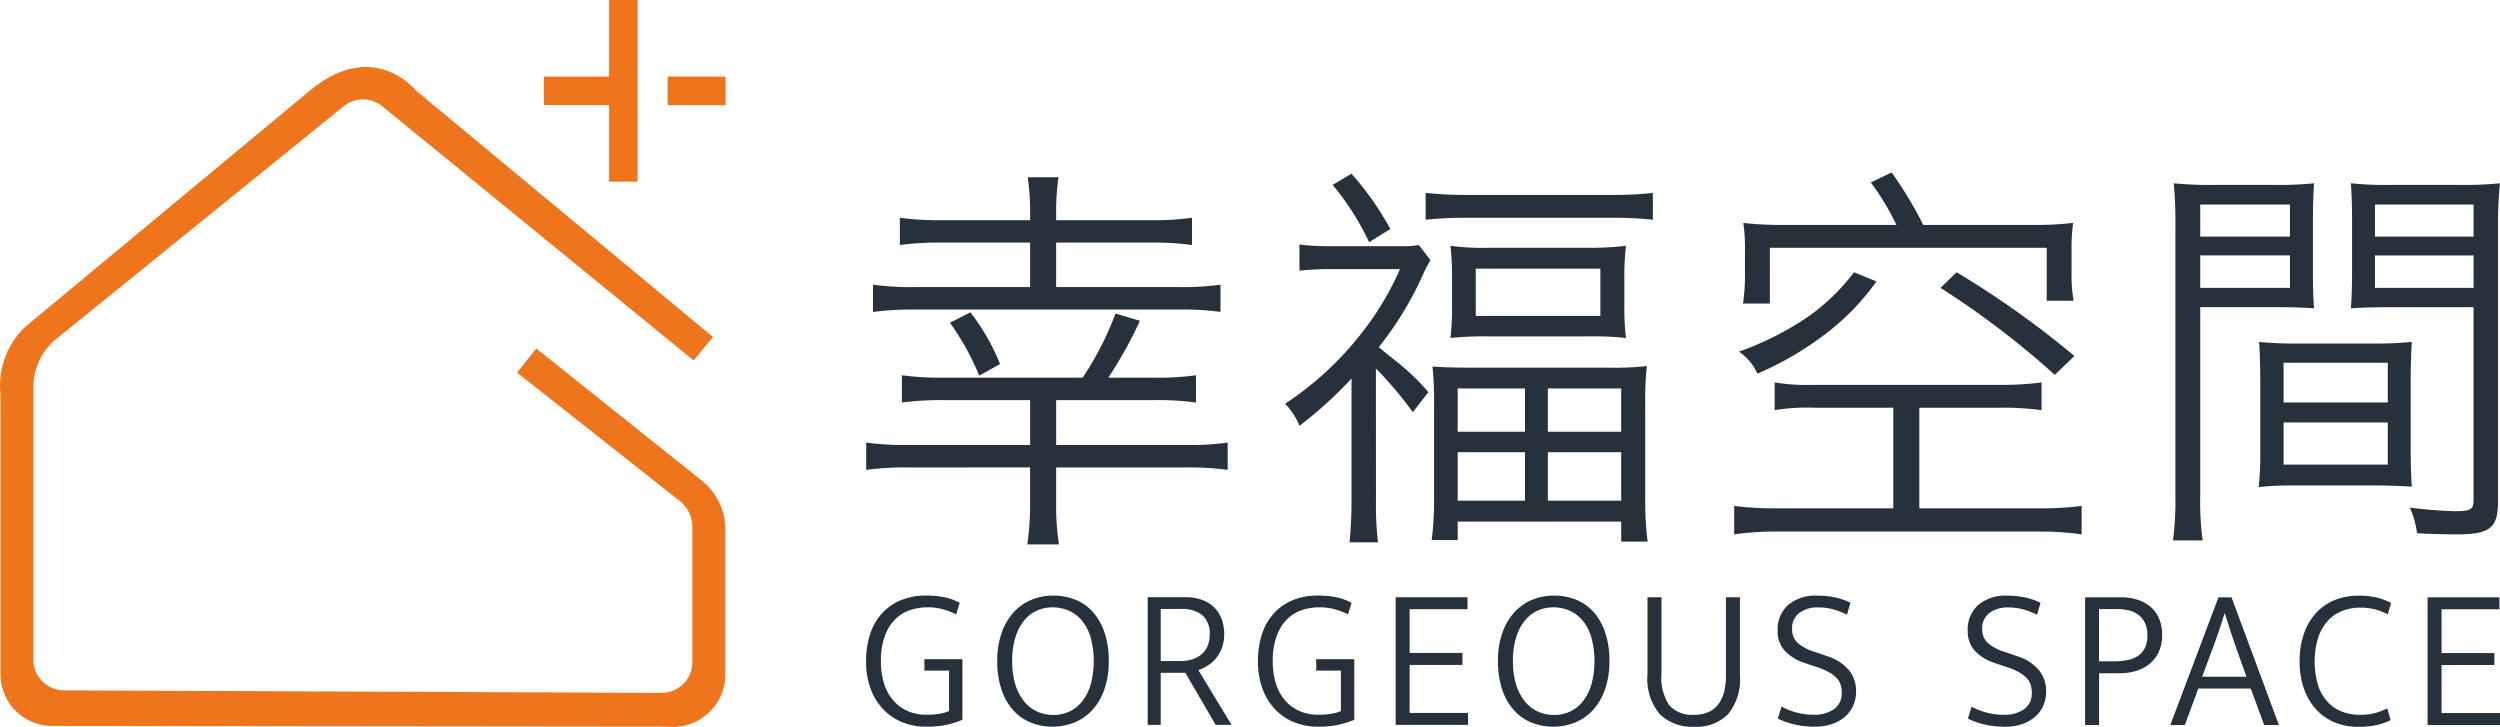 <svg xmlns="http://www.w3.org/2000/svg" width="216.699" height="63" viewBox="0 0 216.699 63">
  <g id="Group_128" data-name="Group 128" transform="translate(-344 -362)">
    <g id="Group_127" data-name="Group 127" transform="translate(249.688 305.207)">
      <g id="Group_125" data-name="Group 125" transform="translate(169.394 71.743)">
        <path id="Path_135" data-name="Path 135" d="M322.967,217.043H325.1v3.513a3.992,3.992,0,0,1-.816.228,6.231,6.231,0,0,1-1.119.088,4.09,4.09,0,0,1-1.616-.307,3.517,3.517,0,0,1-1.253-.9,4.016,4.016,0,0,1-.816-1.458,6.311,6.311,0,0,1-.286-1.976,6.2,6.2,0,0,1,.337-2.178,3.984,3.984,0,0,1,.892-1.449,3.275,3.275,0,0,1,1.287-.8,4.8,4.8,0,0,1,1.54-.246,5.092,5.092,0,0,1,1.271.158,5.908,5.908,0,0,1,1.2.457l.3-1a4.685,4.685,0,0,0-1.346-.492,8.337,8.337,0,0,0-1.615-.141,5.58,5.58,0,0,0-2.053.369,4.559,4.559,0,0,0-1.633,1.08,4.923,4.923,0,0,0-1.077,1.783,7.219,7.219,0,0,0-.387,2.459,6.672,6.672,0,0,0,.412,2.442,5.194,5.194,0,0,0,1.119,1.774,4.661,4.661,0,0,0,1.649,1.089,5.487,5.487,0,0,0,2.02.369,8.214,8.214,0,0,0,1.792-.167,8.073,8.073,0,0,0,1.355-.43v-5.253h-3.3Z" transform="translate(-317.918 -173.867)" fill="#27313b"/>
        <path id="Path_136" data-name="Path 136" d="M360.029,211.957a4.02,4.02,0,0,0-1.523-1.063,5.081,5.081,0,0,0-1.893-.352,4.9,4.9,0,0,0-1.91.369,4.309,4.309,0,0,0-1.54,1.089,5.22,5.22,0,0,0-1.035,1.775,7.216,7.216,0,0,0-.378,2.442,7.559,7.559,0,0,0,.37,2.485,5.152,5.152,0,0,0,1.01,1.774,4.1,4.1,0,0,0,1.523,1.071,5.121,5.121,0,0,0,3.795-.009A4.286,4.286,0,0,0,360,220.451a5.2,5.2,0,0,0,1.035-1.783,7.281,7.281,0,0,0,.378-2.45,7.567,7.567,0,0,0-.37-2.486A5.164,5.164,0,0,0,360.029,211.957Zm-.194,6.333a4.282,4.282,0,0,1-.757,1.458,3.044,3.044,0,0,1-1.111.861,3.292,3.292,0,0,1-1.355.281,3.41,3.41,0,0,1-1.372-.281,3.074,3.074,0,0,1-1.136-.861,4.3,4.3,0,0,1-.774-1.458,6.7,6.7,0,0,1-.286-2.072,6.843,6.843,0,0,1,.278-2.056,4.291,4.291,0,0,1,.757-1.458,3.043,3.043,0,0,1,1.111-.86,3.292,3.292,0,0,1,1.355-.281,3.509,3.509,0,0,1,1.372.272,3.076,3.076,0,0,1,1.136.834,4.107,4.107,0,0,1,.774,1.449,7.86,7.86,0,0,1,.008,4.172Z" transform="translate(-340.389 -173.867)" fill="#27313b"/>
        <path id="Path_137" data-name="Path 137" d="M395.825,216.865a3.03,3.03,0,0,0,1.211-1.555,3.4,3.4,0,0,0,.185-1.151,3.683,3.683,0,0,0-.219-1.291,2.785,2.785,0,0,0-.639-1.01,2.913,2.913,0,0,0-1.052-.659,4.13,4.13,0,0,0-1.456-.237h-3.265V222.03h1.127v-4.515h2.138l2.625,4.515h1.38l-2.878-4.743A4.1,4.1,0,0,0,395.825,216.865Zm-2.491-.369h-1.616v-4.515h1.75a2.808,2.808,0,0,1,1.86.536,2.106,2.106,0,0,1,.631,1.7,2.4,2.4,0,0,1-.2,1.027,1.946,1.946,0,0,1-.555.712,2.3,2.3,0,0,1-.833.413A3.873,3.873,0,0,1,393.334,216.5Z" transform="translate(-366.189 -174.146)" fill="#27313b"/>
        <path id="Path_138" data-name="Path 138" d="M424.108,217.043h2.137v3.513a3.992,3.992,0,0,1-.816.228,6.231,6.231,0,0,1-1.119.088,4.087,4.087,0,0,1-1.615-.307,3.515,3.515,0,0,1-1.254-.9,4.021,4.021,0,0,1-.816-1.458,6.311,6.311,0,0,1-.286-1.976,6.2,6.2,0,0,1,.337-2.178,3.984,3.984,0,0,1,.892-1.449,3.275,3.275,0,0,1,1.287-.8,4.8,4.8,0,0,1,1.54-.246,5.092,5.092,0,0,1,1.271.158,5.918,5.918,0,0,1,1.2.457l.3-1a4.685,4.685,0,0,0-1.346-.492,8.337,8.337,0,0,0-1.615-.141,5.58,5.58,0,0,0-2.053.369,4.556,4.556,0,0,0-1.632,1.08,4.914,4.914,0,0,0-1.077,1.783,7.21,7.21,0,0,0-.387,2.459,6.672,6.672,0,0,0,.412,2.442,5.2,5.2,0,0,0,1.119,1.774,4.66,4.66,0,0,0,1.649,1.089,5.484,5.484,0,0,0,2.019.369,8.214,8.214,0,0,0,1.792-.167,8.073,8.073,0,0,0,1.355-.43v-5.253h-3.3Z" transform="translate(-385.098 -173.867)" fill="#27313b"/>
        <path id="Path_139" data-name="Path 139" d="M455.806,216.83h4.578v-1.036h-4.578V212h5.015v-1.036h-6.227V222.03h6.277v-1.036h-5.066Z" transform="translate(-408.701 -174.146)" fill="#27313b"/>
        <path id="Path_140" data-name="Path 140" d="M489.286,211.957a4.018,4.018,0,0,0-1.523-1.063,5.079,5.079,0,0,0-1.893-.352,4.906,4.906,0,0,0-1.91.369A4.309,4.309,0,0,0,482.42,212a5.22,5.22,0,0,0-1.035,1.775,7.207,7.207,0,0,0-.379,2.442,7.559,7.559,0,0,0,.37,2.485,5.153,5.153,0,0,0,1.01,1.774,4.1,4.1,0,0,0,1.523,1.071,5.121,5.121,0,0,0,3.795-.009,4.282,4.282,0,0,0,1.548-1.089,5.2,5.2,0,0,0,1.035-1.783,7.281,7.281,0,0,0,.379-2.45,7.557,7.557,0,0,0-.37-2.486A5.158,5.158,0,0,0,489.286,211.957Zm-.193,6.333a4.284,4.284,0,0,1-.758,1.458,3.04,3.04,0,0,1-1.11.861,3.3,3.3,0,0,1-1.355.281,3.409,3.409,0,0,1-1.371-.281,3.072,3.072,0,0,1-1.136-.861,4.3,4.3,0,0,1-.774-1.458,6.712,6.712,0,0,1-.286-2.072,6.843,6.843,0,0,1,.278-2.056,4.292,4.292,0,0,1,.758-1.458,3.044,3.044,0,0,1,1.111-.86,3.29,3.29,0,0,1,1.355-.281,3.508,3.508,0,0,1,1.372.272,3.076,3.076,0,0,1,1.136.834,4.111,4.111,0,0,1,.774,1.449,7.86,7.86,0,0,1,.008,4.172Z" transform="translate(-426.245 -173.867)" fill="#27313b"/>
        <path id="Path_141" data-name="Path 141" d="M526.4,217.8a5.451,5.451,0,0,1-.16,1.37,3,3,0,0,1-.488,1.054,2.23,2.23,0,0,1-.85.685,2.9,2.9,0,0,1-1.245.245,2.661,2.661,0,0,1-2.163-.817,4.323,4.323,0,0,1-.682-2.749v-6.622H519.6v6.693a4.736,4.736,0,0,0,1.077,3.452,4.017,4.017,0,0,0,2.979,1.08,3.853,3.853,0,0,0,2.92-1.08,4.718,4.718,0,0,0,1.035-3.364v-6.78H526.4Z" transform="translate(-451.878 -174.146)" fill="#27313b"/>
        <path id="Path_142" data-name="Path 142" d="M557.536,215.8l-1.128-.386a3.957,3.957,0,0,1-1.464-.782,1.6,1.6,0,0,1-.471-1.221,1.623,1.623,0,0,1,.622-1.361,2.618,2.618,0,0,1,1.649-.483,5.028,5.028,0,0,1,1.187.14,6.638,6.638,0,0,1,1.3.492l.3-1.036a5.834,5.834,0,0,0-1.388-.474,7.363,7.363,0,0,0-1.456-.141,3.683,3.683,0,0,0-2.575.817,2.842,2.842,0,0,0-.892,2.2,2.476,2.476,0,0,0,.656,1.8,4.169,4.169,0,0,0,1.716,1.027l1.094.369a5.616,5.616,0,0,1,1.026.448,2.666,2.666,0,0,1,.64.5,1.506,1.506,0,0,1,.328.571,2.281,2.281,0,0,1,.093.658,1.656,1.656,0,0,1-.682,1.458,2.923,2.923,0,0,1-1.708.474,6.023,6.023,0,0,1-1.439-.167,6.2,6.2,0,0,1-1.388-.536l-.32,1.036a6.761,6.761,0,0,0,1.607.545,8.258,8.258,0,0,0,1.607.158,4.53,4.53,0,0,0,1.447-.22,3.414,3.414,0,0,0,1.128-.615,2.721,2.721,0,0,0,.732-.966,3.077,3.077,0,0,0,.261-1.291,2.86,2.86,0,0,0-.6-1.783A3.966,3.966,0,0,0,557.536,215.8Z" transform="translate(-474.216 -173.867)" fill="#27313b"/>
        <path id="Path_143" data-name="Path 143" d="M606.606,215.822l-1.128-.386a3.951,3.951,0,0,1-1.464-.782,1.6,1.6,0,0,1-.471-1.221,1.622,1.622,0,0,1,.622-1.361,2.618,2.618,0,0,1,1.649-.483,5.022,5.022,0,0,1,1.186.14,6.639,6.639,0,0,1,1.3.492l.3-1.036a5.855,5.855,0,0,0-1.388-.474,7.366,7.366,0,0,0-1.456-.141,3.682,3.682,0,0,0-2.575.817,2.842,2.842,0,0,0-.892,2.2,2.474,2.474,0,0,0,.656,1.8,4.163,4.163,0,0,0,1.716,1.027l1.094.369a5.615,5.615,0,0,1,1.026.448,2.662,2.662,0,0,1,.639.5,1.5,1.5,0,0,1,.328.571,2.283,2.283,0,0,1,.093.659,1.655,1.655,0,0,1-.682,1.458,2.923,2.923,0,0,1-1.708.474,6.023,6.023,0,0,1-1.439-.167,6.175,6.175,0,0,1-1.388-.536l-.32,1.036a6.756,6.756,0,0,0,1.607.545,8.257,8.257,0,0,0,1.607.158,4.539,4.539,0,0,0,1.447-.219,3.417,3.417,0,0,0,1.128-.615,2.722,2.722,0,0,0,.732-.966,3.08,3.08,0,0,0,.261-1.291,2.858,2.858,0,0,0-.6-1.783A3.968,3.968,0,0,0,606.606,215.822Z" transform="translate(-506.809 -173.885)" fill="#27313b"/>
        <path id="Path_144" data-name="Path 144" d="M638.25,211.822a3.237,3.237,0,0,0-1.136-.624,4.66,4.66,0,0,0-1.43-.211H632.57v11.067h1.211v-4.48h1.734a5.024,5.024,0,0,0,1.489-.211,3.382,3.382,0,0,0,1.178-.624,2.894,2.894,0,0,0,.782-1.037,3.44,3.44,0,0,0,.286-1.449,3.559,3.559,0,0,0-.261-1.414A2.766,2.766,0,0,0,638.25,211.822Zm-.5,3.557a1.739,1.739,0,0,1-.606.694,2.563,2.563,0,0,1-.942.36,6.49,6.49,0,0,1-1.212.105h-1.212v-4.532h1.582a4.382,4.382,0,0,1,.959.105,2.218,2.218,0,0,1,.833.369,1.966,1.966,0,0,1,.589.7,2.352,2.352,0,0,1,.227,1.089A2.475,2.475,0,0,1,637.753,215.38Z" transform="translate(-526.917 -174.163)" fill="#27313b"/>
        <path id="Path_145" data-name="Path 145" d="M658.747,210.988l-4.174,11.067h1.262L657,218.893h4.544l1.161,3.162h1.279l-4.107-11.067Zm2.423,6.886h-3.837l.875-2.372q.151-.386.278-.746t.252-.729q.126-.369.261-.773t.269-.861h.034q.286.931.547,1.713t.48,1.4Z" transform="translate(-541.532 -174.163)" fill="#27313b"/>
        <path id="Path_146" data-name="Path 146" d="M690.443,212.694a3.293,3.293,0,0,1,1.254-.825,4.323,4.323,0,0,1,1.506-.264,5.072,5.072,0,0,1,1.254.141,5.663,5.663,0,0,1,1.136.439l.286-.984a5.318,5.318,0,0,0-1.212-.465,6.854,6.854,0,0,0-1.649-.167,5.3,5.3,0,0,0-2.02.377,4.514,4.514,0,0,0-1.607,1.107,5.083,5.083,0,0,0-1.06,1.792,7.167,7.167,0,0,0-.379,2.415,6.922,6.922,0,0,0,.4,2.442,5.193,5.193,0,0,0,1.077,1.774,4.472,4.472,0,0,0,1.6,1.089,5.2,5.2,0,0,0,1.961.369,7.572,7.572,0,0,0,1.624-.149,5.231,5.231,0,0,0,1.22-.431l-.286-1.019a5.99,5.99,0,0,1-1.035.4,5.014,5.014,0,0,1-1.372.158,4.293,4.293,0,0,1-1.439-.245,3.308,3.308,0,0,1-1.245-.79,3.9,3.9,0,0,1-.875-1.423,7.195,7.195,0,0,1,0-4.3A4.145,4.145,0,0,1,690.443,212.694Z" transform="translate(-563.703 -173.885)" fill="#27313b"/>
        <path id="Path_147" data-name="Path 147" d="M722.193,216.856h4.578v-1.036h-4.578v-3.795h5.015v-1.036h-6.227v11.067h6.277v-1.036h-5.066Z" transform="translate(-585.641 -174.163)" fill="#27313b"/>
        <path id="Path_148" data-name="Path 148" d="M346.216,114.021a23.746,23.746,0,0,1,3.578.209v-2.362a24.075,24.075,0,0,1-3.578.208H335.551V108.22h8.233a24.164,24.164,0,0,1,3.543.209v-2.362a24.208,24.208,0,0,1-3.543.209h-8.233v-.625a19.3,19.3,0,0,1,.209-3.092h-2.675a20.451,20.451,0,0,1,.209,3.057v.66h-7.746a24.208,24.208,0,0,1-3.543-.209v2.362a24.827,24.827,0,0,1,3.543-.209h7.746v3.856H323.254a24.738,24.738,0,0,1-3.578-.208v2.362a26.107,26.107,0,0,1,3.578-.209Z" transform="translate(-319.086 -102.141)" fill="#27313b"/>
        <path id="Path_149" data-name="Path 149" d="M332.125,151.071V154.2a23.987,23.987,0,0,1-.243,3.543h2.744a22.093,22.093,0,0,1-.243-3.543v-3.126h11.324a24.54,24.54,0,0,1,3.543.208v-2.362a24.012,24.012,0,0,1-3.509.208H334.384v-3.891h8.545a24.4,24.4,0,0,1,3.578.209v-2.362a25.059,25.059,0,0,1-3.578.209H338.9a35.973,35.973,0,0,0,2.744-4.933l-2.119-.626a26.822,26.822,0,0,1-2.848,5.558H324.588a25.4,25.4,0,0,1-3.578-.209v2.362a26.827,26.827,0,0,1,3.578-.209h7.538v3.891H321.461a24.533,24.533,0,0,1-3.543-.208v2.362a25.565,25.565,0,0,1,3.543-.208Z" transform="translate(-317.918 -125.505)" fill="#27313b"/>
        <path id="Path_150" data-name="Path 150" d="M342.075,142.911l1.806-1.007a18.658,18.658,0,0,0-2.57-4.481l-1.772.9A22.48,22.48,0,0,1,342.075,142.911Z" transform="translate(-332.279 -125.299)" fill="#27313b"/>
        <path id="Path_151" data-name="Path 151" d="M482.607,166.5a26.1,26.1,0,0,1-.209-3.578v-8.3a27.222,27.222,0,0,1,.139-3.335,25.8,25.8,0,0,1-3.37.139H467.392c-1.528,0-2.605-.035-3.439-.1a28.036,28.036,0,0,1,.139,3.335v8.2a25.377,25.377,0,0,1-.208,3.509h2.258v-1.6h14.173V166.5Zm-8.65-13.27h6.357v3.752h-6.357Zm-1.98,9.726h-5.836v-4.2h5.836Zm0-5.975h-5.836V153.23h5.836Zm1.98,5.975v-4.2h6.357v4.2Z" transform="translate(-414.871 -134.507)" fill="#27313b"/>
        <path id="Path_152" data-name="Path 152" d="M478.727,108.746a30.028,30.028,0,0,1,3.3.174v-2.328a29.9,29.9,0,0,1-3.439.174H465.77a32.8,32.8,0,0,1-3.439-.174v2.328a31.034,31.034,0,0,1,3.3-.174Z" transform="translate(-413.84 -104.821)" fill="#27313b"/>
        <path id="Path_153" data-name="Path 153" d="M433.9,130.672a32.348,32.348,0,0,1,3.2,3.787l1.355-1.737a21.534,21.534,0,0,0-3.057-2.883c-.66-.521-.729-.59-1.25-1.008a29.354,29.354,0,0,0,3.786-6.183,9.562,9.562,0,0,1,.7-1.355l-1.008-1.32a7.764,7.764,0,0,1-1.633.1h-6.114a21.4,21.4,0,0,1-2.605-.139V122.2a23.843,23.843,0,0,1,2.675-.139h6.044a25.867,25.867,0,0,1-3.786,6.114,27.432,27.432,0,0,1-6.183,5.558,5.705,5.705,0,0,1,1.25,1.911,35.254,35.254,0,0,0,4.516-4.1V142.1c0,1.32-.07,2.57-.174,3.647h2.466a28.457,28.457,0,0,1-.174-3.647Z" transform="translate(-389.721 -113.685)" fill="#27313b"/>
        <path id="Path_154" data-name="Path 154" d="M443.332,106.421a26.17,26.17,0,0,0-3.369-4.794l-1.633.972a23,23,0,0,1,3.161,4.968Z" transform="translate(-397.898 -101.523)" fill="#27313b"/>
        <path id="Path_155" data-name="Path 155" d="M483.961,120.249a27.2,27.2,0,0,1-3.2.174h-8.754a21.693,21.693,0,0,1-3.265-.174,23.22,23.22,0,0,1,.139,2.883v2.258a21.932,21.932,0,0,1-.139,2.848,28.887,28.887,0,0,1,3.3-.139h8.615a27.009,27.009,0,0,1,3.3.139,21.678,21.678,0,0,1-.139-2.918V123.1A21.526,21.526,0,0,1,483.961,120.249Zm-2.223,6.079h-10.8v-4.1h10.8Z" transform="translate(-418.101 -113.892)" fill="#27313b"/>
        <path id="Path_156" data-name="Path 156" d="M558.031,166.434v-8.719h7.086a25.033,25.033,0,0,1,3.509.208v-2.4a25.6,25.6,0,0,1-3.613.209H548.826a16.791,16.791,0,0,1-3.335-.209v2.4a17.987,17.987,0,0,1,3.439-.208h6.844v8.719h-9.935a27.792,27.792,0,0,1-3.856-.208v2.466a25.793,25.793,0,0,1,3.856-.243h22.51a25.278,25.278,0,0,1,3.752.243v-2.466a26.465,26.465,0,0,1-3.752.208Z" transform="translate(-466.746 -137.324)" fill="#27313b"/>
        <path id="Path_157" data-name="Path 157" d="M544.259,112.676h2.327v-4.828h24v4.585h2.327a13.375,13.375,0,0,1-.174-2.432v-1.911a15.64,15.64,0,0,1,.139-2.4,29.22,29.22,0,0,1-3.509.174h-9.483a34.391,34.391,0,0,0-2.744-4.55l-1.807.868a21.6,21.6,0,0,1,2.223,3.682H547.8a29.22,29.22,0,0,1-3.509-.174,16.19,16.19,0,0,1,.139,2.4v1.841A17.366,17.366,0,0,1,544.259,112.676Z" transform="translate(-468.259 -101.317)" fill="#27313b"/>
        <path id="Path_158" data-name="Path 158" d="M544.822,135.865a27.659,27.659,0,0,0,6.253-3.717,20.957,20.957,0,0,0,4.064-4.273l-1.945-.8a17.99,17.99,0,0,1-3.786,3.717,25.893,25.893,0,0,1-6.183,3.161A4.667,4.667,0,0,1,544.822,135.865Z" transform="translate(-467.571 -118.427)" fill="#27313b"/>
        <path id="Path_159" data-name="Path 159" d="M595.262,128.432a74.761,74.761,0,0,1,9.9,7.538l1.7-1.633a79.186,79.186,0,0,0-10.213-7.26Z" transform="translate(-502.136 -118.427)" fill="#27313b"/>
        <path id="Path_160" data-name="Path 160" d="M655.258,135.061h2.57a25.028,25.028,0,0,1-.208-3.891V114.844h6.357c1.389,0,2.571.035,3.509.1-.069-.869-.1-1.841-.1-3.231V107.41c0-1.285.035-2.327.1-3.3a30.425,30.425,0,0,1-3.543.139h-4.967a32.1,32.1,0,0,1-3.648-.139,38.217,38.217,0,0,1,.139,3.821V131.17A26.017,26.017,0,0,1,655.258,135.061Zm2.362-29.11H665.4v2.779H657.62Zm0,4.411H665.4v2.814H657.62Z" transform="translate(-541.987 -103.172)" fill="#27313b"/>
        <path id="Path_161" data-name="Path 161" d="M713.94,131.692V107.931a32.857,32.857,0,0,1,.174-3.821,32.1,32.1,0,0,1-3.648.139h-5.732a30.047,30.047,0,0,1-3.543-.139c.069,1.042.1,2.085.1,3.3v4.308c0,1.285-.035,2.327-.1,3.231.938-.07,2.05-.1,3.509-.1h7.121v16.709c0,.834-.243.973-1.667.973a36.519,36.519,0,0,1-3.856-.313,7.975,7.975,0,0,1,.625,2.223c.972.07,2.605.1,3.439.1C713.245,134.54,713.94,133.985,713.94,131.692Zm-10.664-25.741h8.546v2.779h-8.546Zm0,7.226v-2.814h8.546v2.814Z" transform="translate(-572.496 -103.172)" fill="#27313b"/>
        <path id="Path_162" data-name="Path 162" d="M690.666,157.6c-.069-.9-.1-2.127-.1-3.447v-5.489c0-1.389.035-2.64.1-3.613a30.712,30.712,0,0,1-3.439.139h-6.322a31.407,31.407,0,0,1-3.474-.139c.07,1.007.1,2.4.1,3.613v5.871a26.3,26.3,0,0,1-.139,3.1,26.152,26.152,0,0,1,3.092-.139h6.635C688.582,157.494,689.694,157.529,690.666,157.6ZM679.55,146.856h9.032V150.3H679.55Zm0,8.831v-3.655h9.032v3.655Z" transform="translate(-556.692 -130.365)" fill="#27313b"/>
      </g>
      <g id="Group_126" data-name="Group 126" transform="translate(94.312 56.793)">
        <path id="Path_163" data-name="Path 163" d="M154.965,109.8,140.8,98.491l-1.667,2.087,13.642,10.763.441.346a2.9,2.9,0,0,1,1.108,2.277v11.718a2.658,2.658,0,0,1-2.67,2.658l-51.8-.22a2.658,2.658,0,0,1-2.647-2.658V101.806a5.316,5.316,0,0,1,1.969-4.13L124.1,77.491a2.659,2.659,0,0,1,3.355.006l26.981,22.025,1.682-2.029L130.367,76.13s-3.653-4.591-9.186,0l-22.3,18.506-2.36,1.959a7.039,7.039,0,0,0-2.164,5.879V126.9a4.5,4.5,0,0,0,4.3,4.306l53.467.06a4.566,4.566,0,0,0,5.06-4.366V114.423A5.449,5.449,0,0,0,154.965,109.8Z" transform="translate(-94.312 -68.281)" fill="#ee751b"/>
        <path id="Path_164" data-name="Path 164" d="M240.367,72.541h2.469V56.793h-2.469v6.638H234.71V65.9h5.657Z" transform="translate(-187.567 -56.793)" fill="#ee751b"/>
        <rect id="Rectangle_109" data-name="Rectangle 109" width="5.018" height="2.472" transform="translate(57.872 6.638)" fill="#ee751b"/>
      </g>
    </g>
  </g>
</svg>

